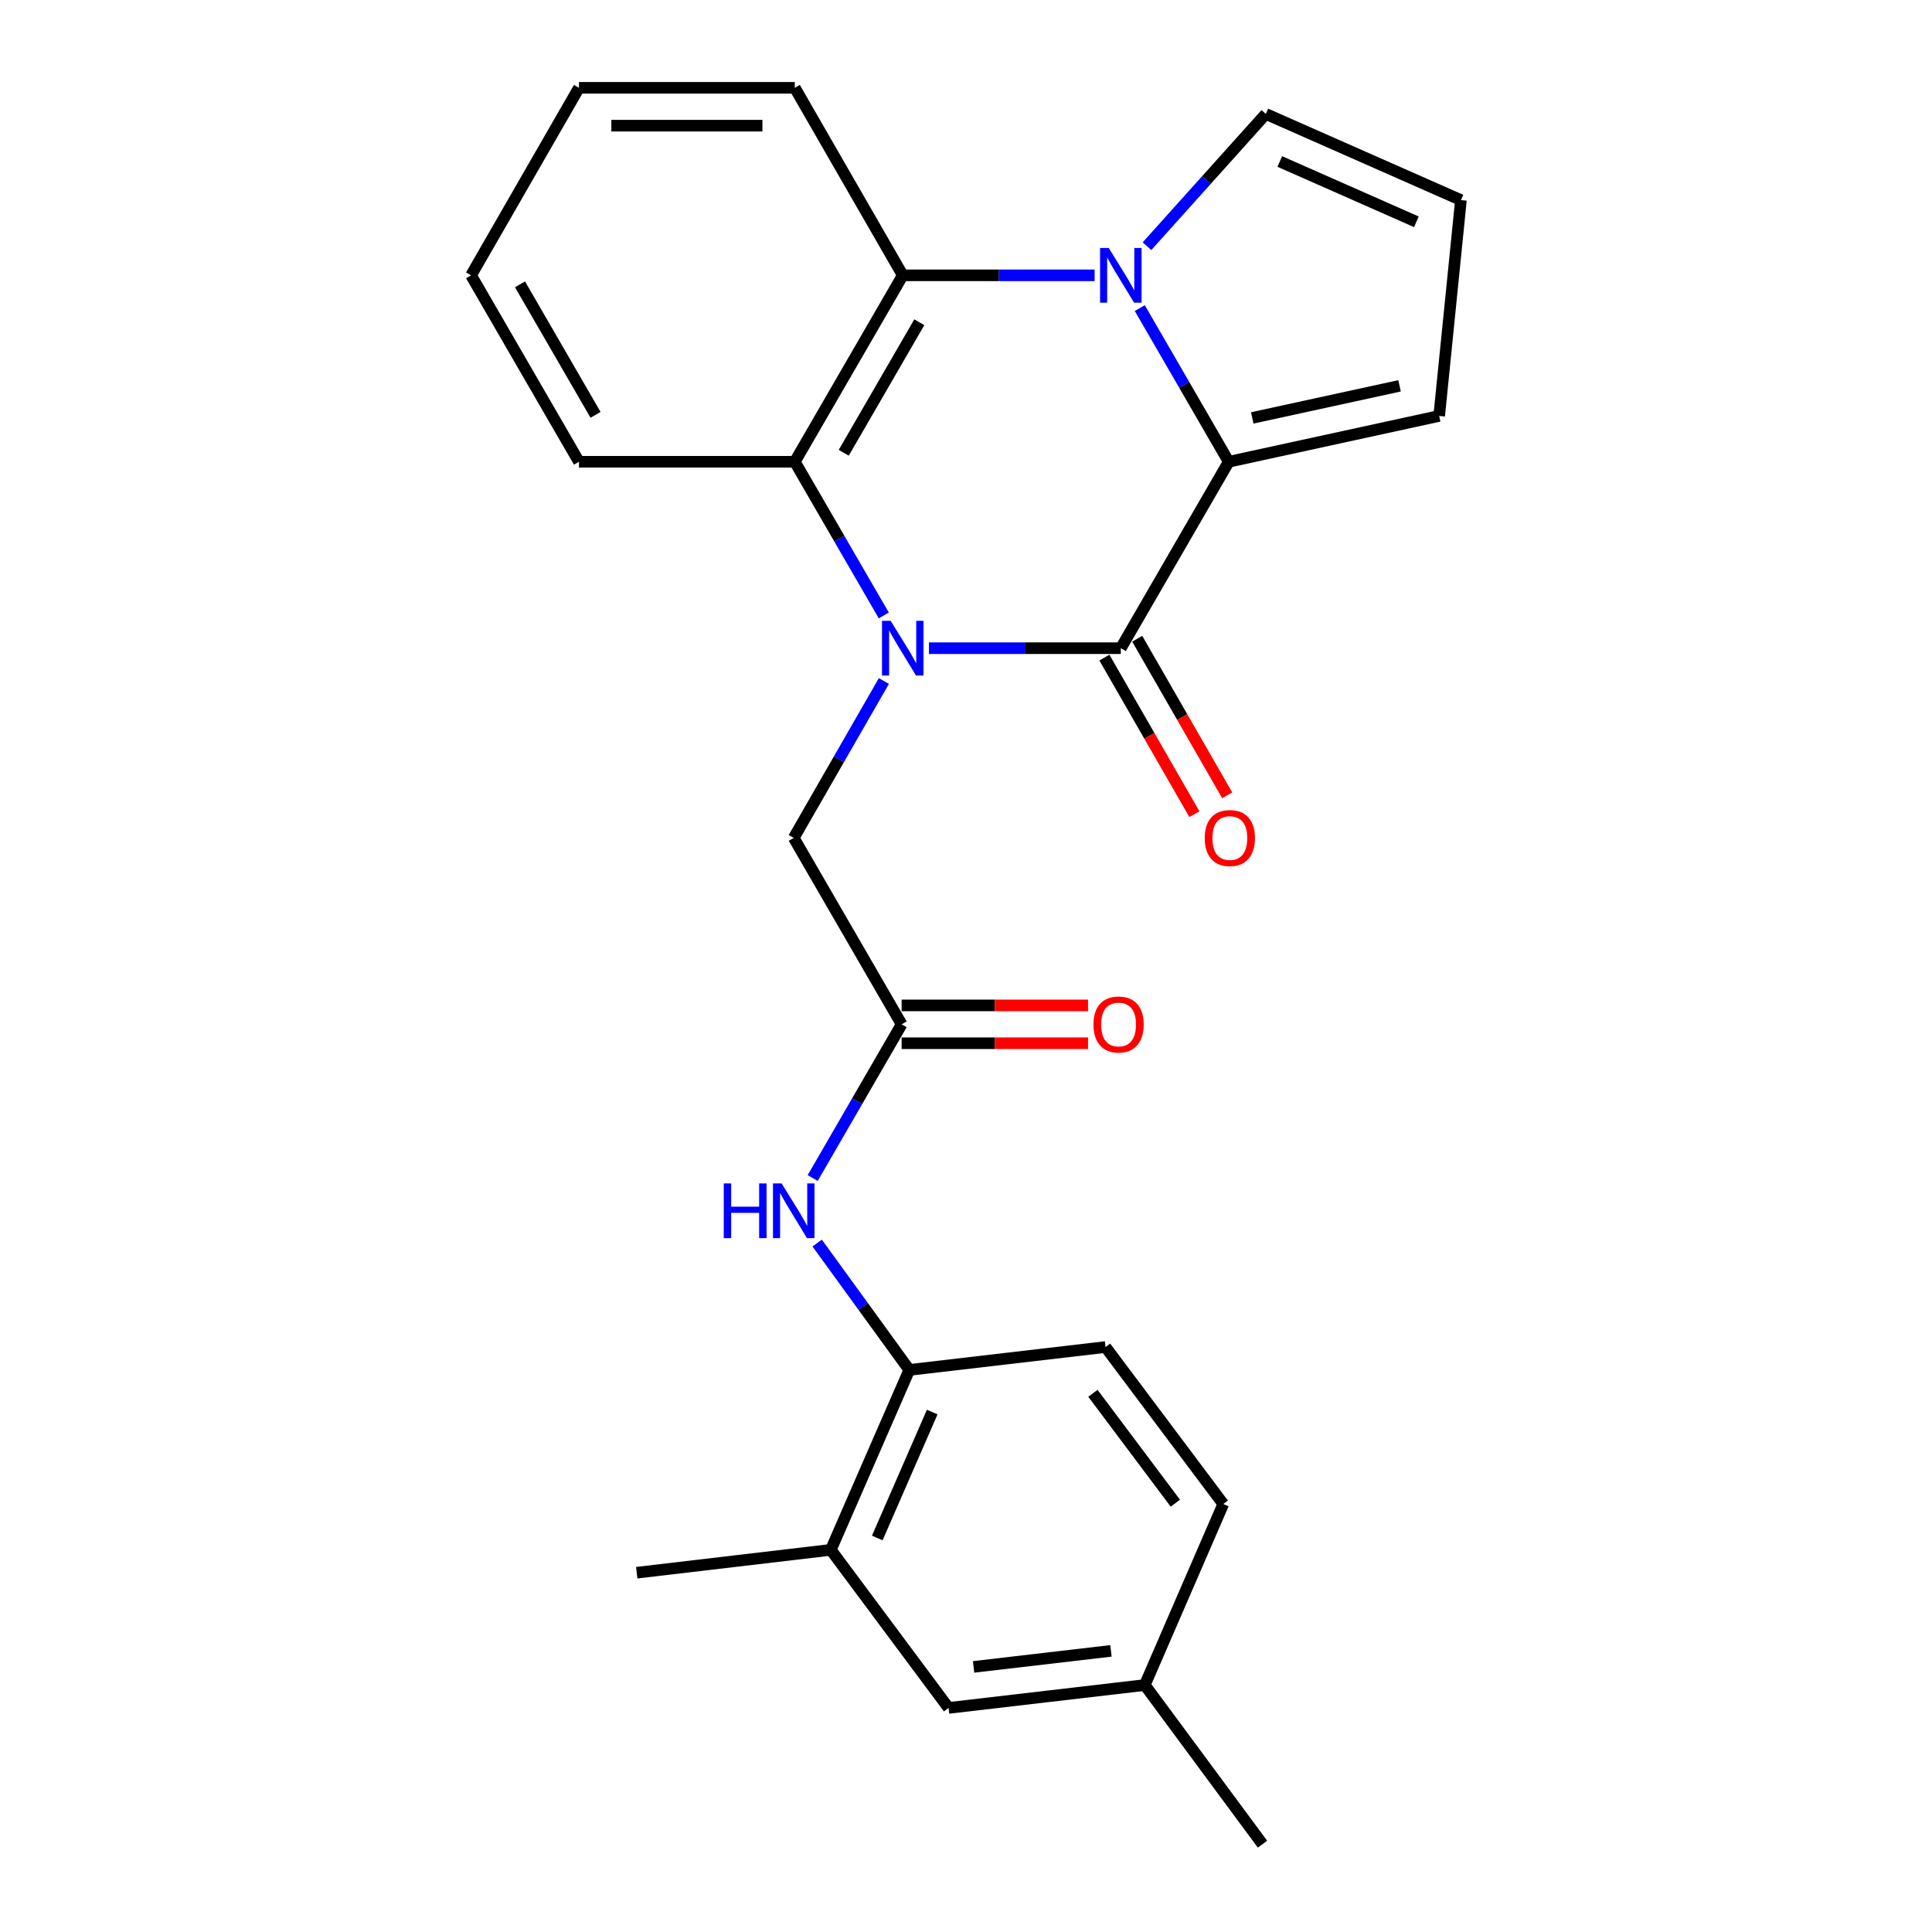 <?xml version='1.0' encoding='iso-8859-1'?>
<svg version='1.1' baseProfile='full'
              xmlns='http://www.w3.org/2000/svg'
                      xmlns:rdkit='http://www.rdkit.org/xml'
                      xmlns:xlink='http://www.w3.org/1999/xlink'
                  xml:space='preserve'
width='1000px' height='1000px' viewBox='0 0 1000 1000'>
<!-- END OF HEADER -->
<rect style='opacity:1.0;fill:#FFFFFF;stroke:none' width='1000' height='1000' x='0' y='0'> </rect>
<path class='bond-0' d='M 480.825,335.501 L 530.479,335.501' style='fill:none;fill-rule:evenodd;stroke:#0000FF;stroke-width:6px;stroke-linecap:butt;stroke-linejoin:miter;stroke-opacity:1' />
<path class='bond-0' d='M 530.479,335.501 L 580.133,335.501' style='fill:none;fill-rule:evenodd;stroke:#000000;stroke-width:6px;stroke-linecap:butt;stroke-linejoin:miter;stroke-opacity:1' />
<path class='bond-3' d='M 457.45,318.554 L 434.42,278.783' style='fill:none;fill-rule:evenodd;stroke:#0000FF;stroke-width:6px;stroke-linecap:butt;stroke-linejoin:miter;stroke-opacity:1' />
<path class='bond-3' d='M 434.42,278.783 L 411.389,239.011' style='fill:none;fill-rule:evenodd;stroke:#000000;stroke-width:6px;stroke-linecap:butt;stroke-linejoin:miter;stroke-opacity:1' />
<path class='bond-6' d='M 457.499,352.492 L 434.166,393.091' style='fill:none;fill-rule:evenodd;stroke:#0000FF;stroke-width:6px;stroke-linecap:butt;stroke-linejoin:miter;stroke-opacity:1' />
<path class='bond-6' d='M 434.166,393.091 L 410.834,433.689' style='fill:none;fill-rule:evenodd;stroke:#000000;stroke-width:6px;stroke-linecap:butt;stroke-linejoin:miter;stroke-opacity:1' />
<path class='bond-2' d='M 580.133,335.501 L 635.996,239.011' style='fill:none;fill-rule:evenodd;stroke:#000000;stroke-width:6px;stroke-linecap:butt;stroke-linejoin:miter;stroke-opacity:1' />
<path class='bond-12' d='M 571.64,340.382 L 594.926,380.9' style='fill:none;fill-rule:evenodd;stroke:#000000;stroke-width:6px;stroke-linecap:butt;stroke-linejoin:miter;stroke-opacity:1' />
<path class='bond-12' d='M 594.926,380.9 L 618.213,421.418' style='fill:none;fill-rule:evenodd;stroke:#FF0000;stroke-width:6px;stroke-linecap:butt;stroke-linejoin:miter;stroke-opacity:1' />
<path class='bond-12' d='M 588.625,330.621 L 611.911,371.139' style='fill:none;fill-rule:evenodd;stroke:#000000;stroke-width:6px;stroke-linecap:butt;stroke-linejoin:miter;stroke-opacity:1' />
<path class='bond-12' d='M 611.911,371.139 L 635.197,411.657' style='fill:none;fill-rule:evenodd;stroke:#FF0000;stroke-width:6px;stroke-linecap:butt;stroke-linejoin:miter;stroke-opacity:1' />
<path class='bond-1' d='M 566.571,142.51 L 516.917,142.51' style='fill:none;fill-rule:evenodd;stroke:#0000FF;stroke-width:6px;stroke-linecap:butt;stroke-linejoin:miter;stroke-opacity:1' />
<path class='bond-1' d='M 516.917,142.51 L 467.263,142.51' style='fill:none;fill-rule:evenodd;stroke:#000000;stroke-width:6px;stroke-linecap:butt;stroke-linejoin:miter;stroke-opacity:1' />
<path class='bond-9' d='M 593.68,127.433 L 624.431,93.207' style='fill:none;fill-rule:evenodd;stroke:#0000FF;stroke-width:6px;stroke-linecap:butt;stroke-linejoin:miter;stroke-opacity:1' />
<path class='bond-9' d='M 624.431,93.207 L 655.183,58.982' style='fill:none;fill-rule:evenodd;stroke:#000000;stroke-width:6px;stroke-linecap:butt;stroke-linejoin:miter;stroke-opacity:1' />
<path class='bond-25' d='M 589.943,159.458 L 612.97,199.235' style='fill:none;fill-rule:evenodd;stroke:#0000FF;stroke-width:6px;stroke-linecap:butt;stroke-linejoin:miter;stroke-opacity:1' />
<path class='bond-25' d='M 612.97,199.235 L 635.996,239.011' style='fill:none;fill-rule:evenodd;stroke:#000000;stroke-width:6px;stroke-linecap:butt;stroke-linejoin:miter;stroke-opacity:1' />
<path class='bond-10' d='M 635.996,239.011 L 744.914,215.286' style='fill:none;fill-rule:evenodd;stroke:#000000;stroke-width:6px;stroke-linecap:butt;stroke-linejoin:miter;stroke-opacity:1' />
<path class='bond-10' d='M 648.164,216.312 L 724.407,199.704' style='fill:none;fill-rule:evenodd;stroke:#000000;stroke-width:6px;stroke-linecap:butt;stroke-linejoin:miter;stroke-opacity:1' />
<path class='bond-4' d='M 411.389,239.011 L 467.263,142.51' style='fill:none;fill-rule:evenodd;stroke:#000000;stroke-width:6px;stroke-linecap:butt;stroke-linejoin:miter;stroke-opacity:1' />
<path class='bond-4' d='M 436.724,234.352 L 475.835,166.801' style='fill:none;fill-rule:evenodd;stroke:#000000;stroke-width:6px;stroke-linecap:butt;stroke-linejoin:miter;stroke-opacity:1' />
<path class='bond-19' d='M 411.389,239.011 L 299.674,239.011' style='fill:none;fill-rule:evenodd;stroke:#000000;stroke-width:6px;stroke-linecap:butt;stroke-linejoin:miter;stroke-opacity:1' />
<path class='bond-20' d='M 467.263,142.51 L 411.389,45.455' style='fill:none;fill-rule:evenodd;stroke:#000000;stroke-width:6px;stroke-linecap:butt;stroke-linejoin:miter;stroke-opacity:1' />
<path class='bond-5' d='M 466.687,530.19 L 410.834,433.689' style='fill:none;fill-rule:evenodd;stroke:#000000;stroke-width:6px;stroke-linecap:butt;stroke-linejoin:miter;stroke-opacity:1' />
<path class='bond-7' d='M 466.687,530.19 L 443.664,569.972' style='fill:none;fill-rule:evenodd;stroke:#000000;stroke-width:6px;stroke-linecap:butt;stroke-linejoin:miter;stroke-opacity:1' />
<path class='bond-7' d='M 443.664,569.972 L 420.642,609.754' style='fill:none;fill-rule:evenodd;stroke:#0000FF;stroke-width:6px;stroke-linecap:butt;stroke-linejoin:miter;stroke-opacity:1' />
<path class='bond-15' d='M 466.687,539.985 L 514.929,539.985' style='fill:none;fill-rule:evenodd;stroke:#000000;stroke-width:6px;stroke-linecap:butt;stroke-linejoin:miter;stroke-opacity:1' />
<path class='bond-15' d='M 514.929,539.985 L 563.172,539.985' style='fill:none;fill-rule:evenodd;stroke:#FF0000;stroke-width:6px;stroke-linecap:butt;stroke-linejoin:miter;stroke-opacity:1' />
<path class='bond-15' d='M 466.687,520.395 L 514.929,520.395' style='fill:none;fill-rule:evenodd;stroke:#000000;stroke-width:6px;stroke-linecap:butt;stroke-linejoin:miter;stroke-opacity:1' />
<path class='bond-15' d='M 514.929,520.395 L 563.172,520.395' style='fill:none;fill-rule:evenodd;stroke:#FF0000;stroke-width:6px;stroke-linecap:butt;stroke-linejoin:miter;stroke-opacity:1' />
<path class='bond-8' d='M 422.964,643.407 L 446.806,676.241' style='fill:none;fill-rule:evenodd;stroke:#0000FF;stroke-width:6px;stroke-linecap:butt;stroke-linejoin:miter;stroke-opacity:1' />
<path class='bond-8' d='M 446.806,676.241 L 470.648,709.076' style='fill:none;fill-rule:evenodd;stroke:#000000;stroke-width:6px;stroke-linecap:butt;stroke-linejoin:miter;stroke-opacity:1' />
<path class='bond-11' d='M 470.648,709.076 L 430.032,802.203' style='fill:none;fill-rule:evenodd;stroke:#000000;stroke-width:6px;stroke-linecap:butt;stroke-linejoin:miter;stroke-opacity:1' />
<path class='bond-11' d='M 482.512,730.876 L 454.081,796.065' style='fill:none;fill-rule:evenodd;stroke:#000000;stroke-width:6px;stroke-linecap:butt;stroke-linejoin:miter;stroke-opacity:1' />
<path class='bond-16' d='M 470.648,709.076 L 572.221,697.224' style='fill:none;fill-rule:evenodd;stroke:#000000;stroke-width:6px;stroke-linecap:butt;stroke-linejoin:miter;stroke-opacity:1' />
<path class='bond-27' d='M 655.183,58.982 L 756.178,103.571' style='fill:none;fill-rule:evenodd;stroke:#000000;stroke-width:6px;stroke-linecap:butt;stroke-linejoin:miter;stroke-opacity:1' />
<path class='bond-27' d='M 662.42,83.591 L 733.117,114.803' style='fill:none;fill-rule:evenodd;stroke:#000000;stroke-width:6px;stroke-linecap:butt;stroke-linejoin:miter;stroke-opacity:1' />
<path class='bond-13' d='M 744.914,215.286 L 756.178,103.571' style='fill:none;fill-rule:evenodd;stroke:#000000;stroke-width:6px;stroke-linecap:butt;stroke-linejoin:miter;stroke-opacity:1' />
<path class='bond-14' d='M 430.032,802.203 L 490.967,884.023' style='fill:none;fill-rule:evenodd;stroke:#000000;stroke-width:6px;stroke-linecap:butt;stroke-linejoin:miter;stroke-opacity:1' />
<path class='bond-21' d='M 430.032,802.203 L 329.57,814.033' style='fill:none;fill-rule:evenodd;stroke:#000000;stroke-width:6px;stroke-linecap:butt;stroke-linejoin:miter;stroke-opacity:1' />
<path class='bond-28' d='M 490.967,884.023 L 592.539,872.171' style='fill:none;fill-rule:evenodd;stroke:#000000;stroke-width:6px;stroke-linecap:butt;stroke-linejoin:miter;stroke-opacity:1' />
<path class='bond-28' d='M 503.932,862.787 L 575.033,854.491' style='fill:none;fill-rule:evenodd;stroke:#000000;stroke-width:6px;stroke-linecap:butt;stroke-linejoin:miter;stroke-opacity:1' />
<path class='bond-18' d='M 572.221,697.224 L 633.166,778.478' style='fill:none;fill-rule:evenodd;stroke:#000000;stroke-width:6px;stroke-linecap:butt;stroke-linejoin:miter;stroke-opacity:1' />
<path class='bond-18' d='M 565.691,721.167 L 608.353,778.044' style='fill:none;fill-rule:evenodd;stroke:#000000;stroke-width:6px;stroke-linecap:butt;stroke-linejoin:miter;stroke-opacity:1' />
<path class='bond-17' d='M 592.539,872.171 L 633.166,778.478' style='fill:none;fill-rule:evenodd;stroke:#000000;stroke-width:6px;stroke-linecap:butt;stroke-linejoin:miter;stroke-opacity:1' />
<path class='bond-22' d='M 592.539,872.171 L 653.474,954.545' style='fill:none;fill-rule:evenodd;stroke:#000000;stroke-width:6px;stroke-linecap:butt;stroke-linejoin:miter;stroke-opacity:1' />
<path class='bond-23' d='M 299.674,239.011 L 243.822,142.51' style='fill:none;fill-rule:evenodd;stroke:#000000;stroke-width:6px;stroke-linecap:butt;stroke-linejoin:miter;stroke-opacity:1' />
<path class='bond-23' d='M 308.251,214.723 L 269.154,147.173' style='fill:none;fill-rule:evenodd;stroke:#000000;stroke-width:6px;stroke-linecap:butt;stroke-linejoin:miter;stroke-opacity:1' />
<path class='bond-26' d='M 411.389,45.455 L 299.674,45.455' style='fill:none;fill-rule:evenodd;stroke:#000000;stroke-width:6px;stroke-linecap:butt;stroke-linejoin:miter;stroke-opacity:1' />
<path class='bond-26' d='M 394.632,65.044 L 316.431,65.044' style='fill:none;fill-rule:evenodd;stroke:#000000;stroke-width:6px;stroke-linecap:butt;stroke-linejoin:miter;stroke-opacity:1' />
<path class='bond-24' d='M 243.822,142.51 L 299.674,45.455' style='fill:none;fill-rule:evenodd;stroke:#000000;stroke-width:6px;stroke-linecap:butt;stroke-linejoin:miter;stroke-opacity:1' />
<path  class='atom-0' d='M 461.003 321.341
L 470.283 336.341
Q 471.203 337.821, 472.683 340.501
Q 474.163 343.181, 474.243 343.341
L 474.243 321.341
L 478.003 321.341
L 478.003 349.661
L 474.123 349.661
L 464.163 333.261
Q 463.003 331.341, 461.763 329.141
Q 460.563 326.941, 460.203 326.261
L 460.203 349.661
L 456.523 349.661
L 456.523 321.341
L 461.003 321.341
' fill='#0000FF'/>
<path  class='atom-2' d='M 573.873 128.35
L 583.153 143.35
Q 584.073 144.83, 585.553 147.51
Q 587.033 150.19, 587.113 150.35
L 587.113 128.35
L 590.873 128.35
L 590.873 156.67
L 586.993 156.67
L 577.033 140.27
Q 575.873 138.35, 574.633 136.15
Q 573.433 133.95, 573.073 133.27
L 573.073 156.67
L 569.393 156.67
L 569.393 128.35
L 573.873 128.35
' fill='#0000FF'/>
<path  class='atom-8' d='M 374.614 612.542
L 378.454 612.542
L 378.454 624.582
L 392.934 624.582
L 392.934 612.542
L 396.774 612.542
L 396.774 640.862
L 392.934 640.862
L 392.934 627.782
L 378.454 627.782
L 378.454 640.862
L 374.614 640.862
L 374.614 612.542
' fill='#0000FF'/>
<path  class='atom-8' d='M 404.574 612.542
L 413.854 627.542
Q 414.774 629.022, 416.254 631.702
Q 417.734 634.382, 417.814 634.542
L 417.814 612.542
L 421.574 612.542
L 421.574 640.862
L 417.694 640.862
L 407.734 624.462
Q 406.574 622.542, 405.334 620.342
Q 404.134 618.142, 403.774 617.462
L 403.774 640.862
L 400.094 640.862
L 400.094 612.542
L 404.574 612.542
' fill='#0000FF'/>
<path  class='atom-13' d='M 623.562 433.769
Q 623.562 426.969, 626.922 423.169
Q 630.282 419.369, 636.562 419.369
Q 642.842 419.369, 646.202 423.169
Q 649.562 426.969, 649.562 433.769
Q 649.562 440.649, 646.162 444.569
Q 642.762 448.449, 636.562 448.449
Q 630.322 448.449, 626.922 444.569
Q 623.562 440.689, 623.562 433.769
M 636.562 445.249
Q 640.882 445.249, 643.202 442.369
Q 645.562 439.449, 645.562 433.769
Q 645.562 428.209, 643.202 425.409
Q 640.882 422.569, 636.562 422.569
Q 632.242 422.569, 629.882 425.369
Q 627.562 428.169, 627.562 433.769
Q 627.562 439.489, 629.882 442.369
Q 632.242 445.249, 636.562 445.249
' fill='#FF0000'/>
<path  class='atom-16' d='M 565.979 530.27
Q 565.979 523.47, 569.339 519.67
Q 572.699 515.87, 578.979 515.87
Q 585.259 515.87, 588.619 519.67
Q 591.979 523.47, 591.979 530.27
Q 591.979 537.15, 588.579 541.07
Q 585.179 544.95, 578.979 544.95
Q 572.739 544.95, 569.339 541.07
Q 565.979 537.19, 565.979 530.27
M 578.979 541.75
Q 583.299 541.75, 585.619 538.87
Q 587.979 535.95, 587.979 530.27
Q 587.979 524.71, 585.619 521.91
Q 583.299 519.07, 578.979 519.07
Q 574.659 519.07, 572.299 521.87
Q 569.979 524.67, 569.979 530.27
Q 569.979 535.99, 572.299 538.87
Q 574.659 541.75, 578.979 541.75
' fill='#FF0000'/>
</svg>
